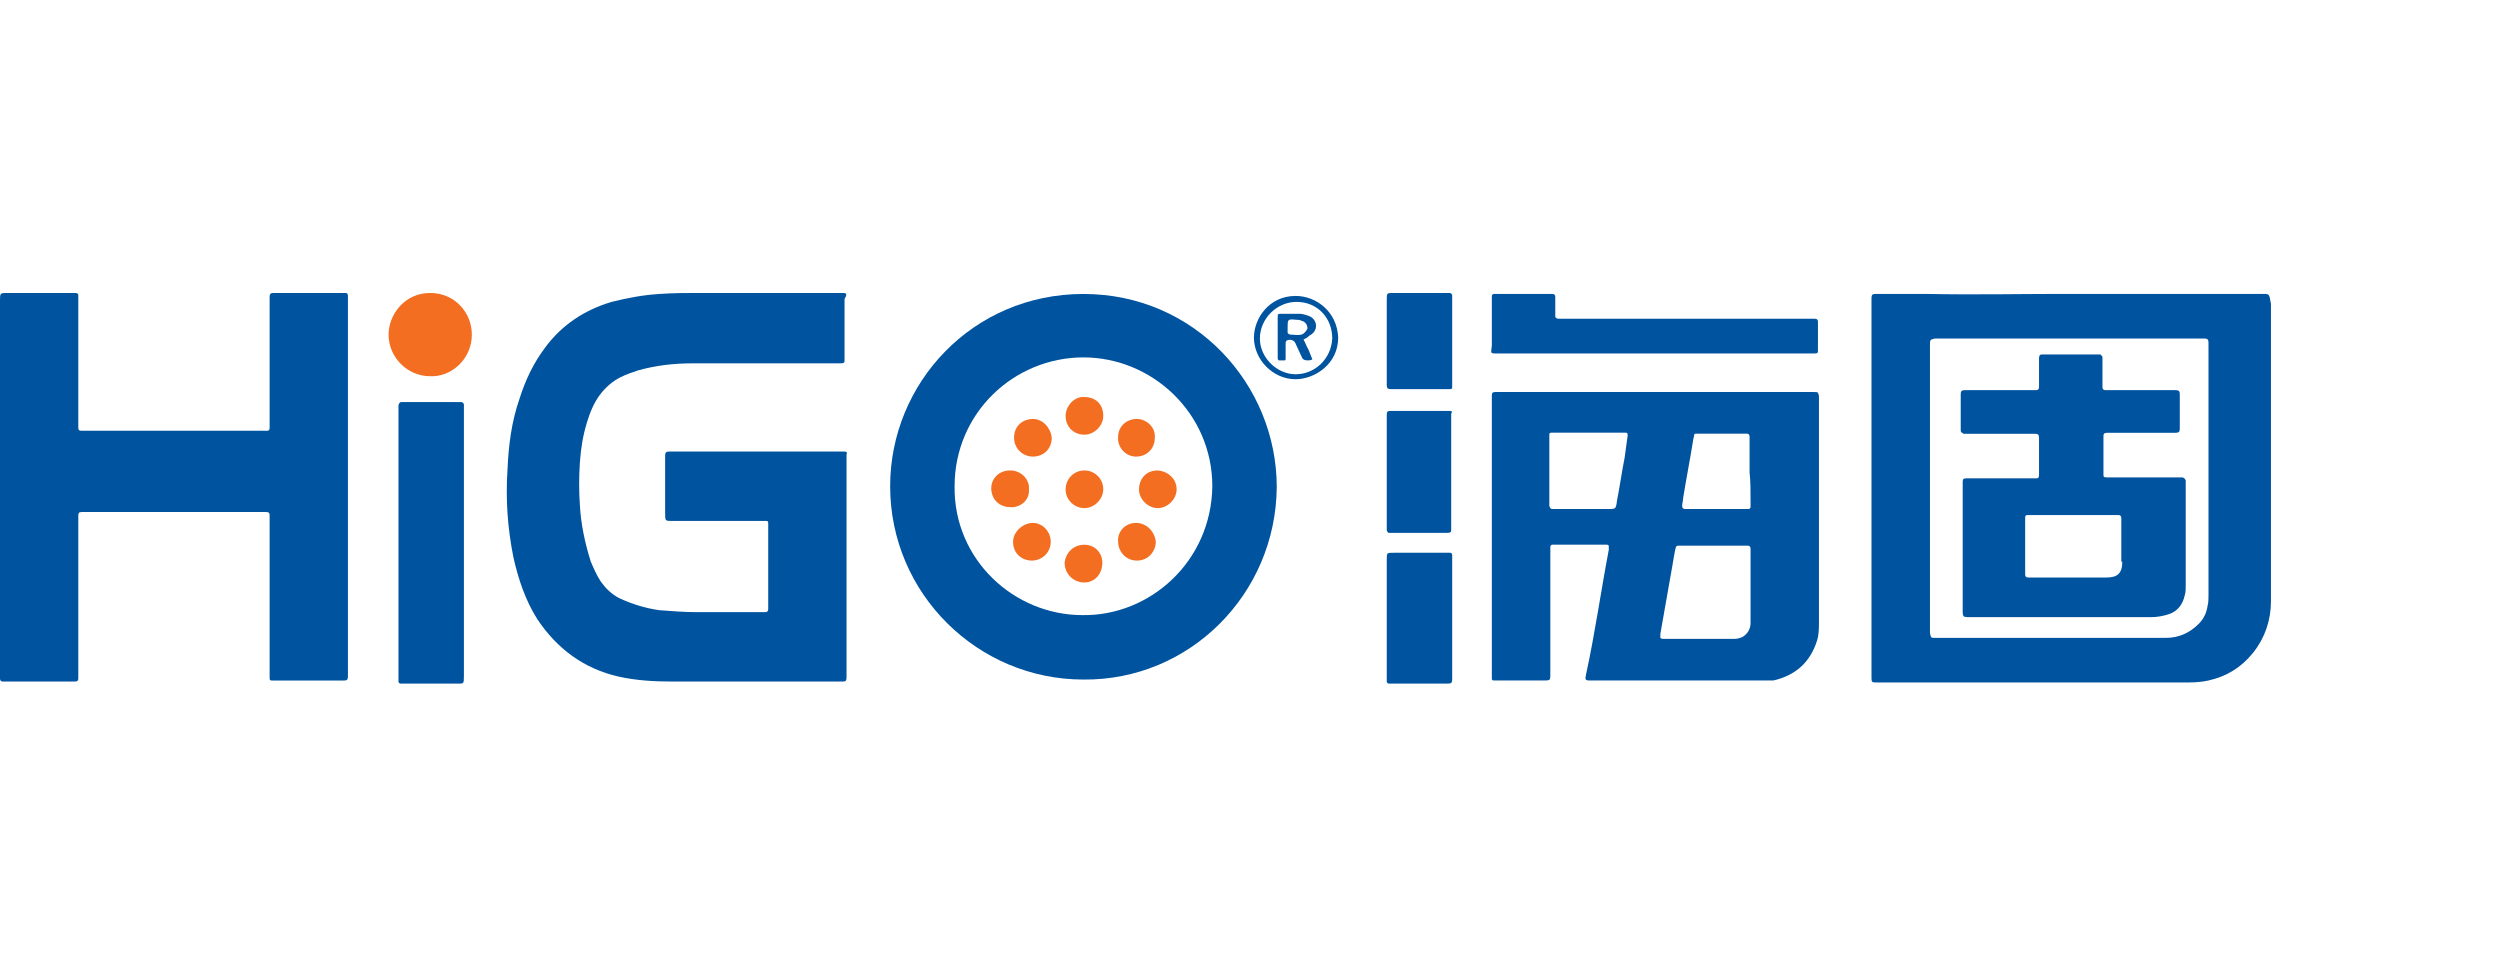 <svg width="128" height="49" viewBox="0 0 128 49" fill="none" xmlns="http://www.w3.org/2000/svg">
<path d="M43.241 23.12C43.14 23.12 43.038 23.12 42.937 23.12C42.328 23.12 41.718 23.12 41.109 23.12H34.562C34.461 23.12 34.359 23.12 34.258 23.12C34.106 23.12 34.055 23.171 34.055 23.323C34.055 23.374 34.055 23.425 34.055 23.476C34.055 24.389 34.055 25.353 34.055 26.267C34.055 26.673 34.055 26.673 34.41 26.673C35.882 26.673 37.354 26.673 38.876 26.673C38.978 26.673 39.13 26.673 39.232 26.673C39.333 26.673 39.333 26.724 39.333 26.825C39.333 26.876 39.333 26.927 39.333 26.977C39.333 28.348 39.333 29.718 39.333 31.038C39.333 31.088 39.333 31.139 39.333 31.19C39.333 31.291 39.282 31.342 39.181 31.342C39.079 31.342 39.029 31.342 38.927 31.342C37.861 31.342 36.795 31.342 35.679 31.342C35.019 31.342 34.41 31.291 33.75 31.241C33.04 31.139 32.38 30.936 31.72 30.632C31.314 30.429 31.01 30.124 30.756 29.769C30.553 29.464 30.401 29.109 30.248 28.754C29.944 27.79 29.741 26.825 29.69 25.861C29.64 25.15 29.64 24.44 29.69 23.679C29.741 22.968 29.843 22.308 30.046 21.648C30.198 21.141 30.401 20.634 30.705 20.227C31.01 19.822 31.365 19.517 31.771 19.314C32.076 19.162 32.38 19.06 32.685 18.959C33.598 18.705 34.512 18.603 35.476 18.603C37.912 18.603 40.297 18.603 42.733 18.603C42.835 18.603 42.937 18.603 43.038 18.603C43.241 18.603 43.241 18.553 43.241 18.4C43.241 17.385 43.241 16.32 43.241 15.305C43.393 15.051 43.343 15 43.14 15C43.038 15 42.937 15 42.835 15H35.831C35.121 15 34.461 15 33.75 15.051C32.938 15.101 32.126 15.254 31.314 15.457C29.944 15.863 28.777 16.624 27.914 17.791C27.305 18.603 26.899 19.466 26.594 20.43C26.188 21.598 26.036 22.816 25.985 24.034C25.884 25.556 25.985 27.028 26.29 28.551C26.544 29.667 26.899 30.733 27.508 31.698C28.523 33.22 29.893 34.235 31.67 34.641C32.583 34.844 33.497 34.895 34.41 34.895C37.252 34.895 40.145 34.895 42.987 34.895C43.038 34.895 43.089 34.895 43.089 34.895C43.292 34.895 43.343 34.895 43.343 34.641C43.343 34.54 43.343 34.438 43.343 34.337V29.008V23.628C43.343 23.526 43.343 23.374 43.343 23.273C43.393 23.171 43.343 23.12 43.241 23.12Z" fill="#00539F"/>
<path d="M17.712 15C17.611 15 17.509 15 17.408 15C16.799 15 16.139 15 15.53 15C15.023 15 14.515 15 14.008 15C13.855 15 13.805 15.051 13.805 15.203C13.805 15.305 13.805 15.406 13.805 15.508C13.805 17.538 13.805 19.618 13.805 21.648C13.805 22.105 13.855 22.055 13.399 22.055C10.404 22.055 7.41 22.055 4.415 22.055C3.959 22.055 4.009 22.105 4.009 21.598C4.009 19.568 4.009 17.487 4.009 15.457C4.009 15.355 4.009 15.203 4.009 15.101C4.009 15.051 3.959 15 3.857 15C3.756 15 3.705 15 3.603 15C2.538 15 1.472 15 0.406 15C1.49012e-07 15 0 15 0 15.406C0 21.75 0 28.145 0 34.489C0 34.59 0 34.641 0 34.743C0 34.844 0.051 34.895 0.152 34.895C0.254 34.895 0.355 34.895 0.457 34.895C1.472 34.895 2.538 34.895 3.553 34.895C4.06 34.895 4.009 34.946 4.009 34.438C4.009 31.85 4.009 29.261 4.009 26.673C4.009 26.166 3.959 26.216 4.466 26.216C7.41 26.216 10.404 26.216 13.348 26.216C13.855 26.216 13.805 26.166 13.805 26.673C13.805 29.211 13.805 31.799 13.805 34.337C13.805 34.438 13.805 34.54 13.805 34.641C13.805 34.844 13.805 34.844 14.008 34.844C14.414 34.844 14.769 34.844 15.175 34.844C15.987 34.844 16.799 34.844 17.611 34.844C17.763 34.844 17.814 34.793 17.814 34.641C17.814 34.54 17.814 34.387 17.814 34.286V24.947V15.508C17.814 15.406 17.814 15.254 17.814 15.152C17.814 15.051 17.763 15 17.712 15Z" fill="#00539F"/>
<path d="M23.6 20.586C23.549 20.586 23.448 20.586 23.397 20.586C22.534 20.586 21.62 20.586 20.758 20.586C20.707 20.586 20.605 20.586 20.555 20.586C20.453 20.586 20.453 20.637 20.402 20.738C20.402 20.84 20.402 20.89 20.402 20.992C20.402 25.509 20.402 30.026 20.402 34.593C20.402 34.695 20.402 34.797 20.402 34.898C20.402 34.949 20.453 34.999 20.504 34.999C20.605 34.999 20.656 34.999 20.758 34.999C21.62 34.999 22.483 34.999 23.346 34.999C23.752 34.999 23.752 35.05 23.752 34.593V34.391V27.742V21.043C23.752 20.941 23.752 20.789 23.752 20.687C23.701 20.637 23.701 20.586 23.6 20.586Z" fill="#00539F"/>
<path d="M76.788 18.096C79.427 18.096 82.066 18.096 84.706 18.096H92.573C92.674 18.096 92.826 18.096 92.927 18.096C93.079 18.096 93.079 18.045 93.079 17.944C93.079 17.436 93.079 16.979 93.079 16.472C93.079 16.37 93.028 16.32 92.927 16.32C92.775 16.32 92.674 16.32 92.522 16.32H80.138C80.036 16.32 79.884 16.32 79.783 16.32C79.732 16.32 79.63 16.269 79.63 16.218C79.63 16.117 79.63 16.015 79.63 15.914C79.63 15.66 79.63 15.457 79.63 15.203C79.63 15.101 79.58 15.051 79.478 15.051C79.427 15.051 79.377 15.051 79.377 15.051C78.463 15.051 77.6 15.051 76.687 15.051C76.636 15.051 76.534 15.051 76.484 15.051C76.433 15.051 76.382 15.101 76.382 15.152C76.382 15.254 76.382 15.355 76.382 15.457C76.382 16.218 76.382 16.929 76.382 17.69C76.331 18.147 76.281 18.096 76.788 18.096Z" fill="#00539F"/>
<path d="M74.25 28.301C74.199 28.301 74.098 28.301 74.047 28.301C73.133 28.301 72.271 28.301 71.357 28.301C71.002 28.301 71.002 28.301 71.002 28.656C71.002 30.635 71.002 32.666 71.002 34.645C71.002 34.746 71.002 34.797 71.002 34.899C71.002 34.949 71.053 35 71.103 35C71.154 35 71.256 35 71.306 35C72.22 35 73.133 35 74.047 35C74.098 35 74.149 35 74.149 35C74.301 35 74.352 34.949 74.352 34.797C74.352 34.696 74.352 34.594 74.352 34.492V31.6V28.707C74.352 28.605 74.352 28.504 74.352 28.402C74.352 28.352 74.301 28.301 74.25 28.301Z" fill="#00539F"/>
<path d="M74.25 21.039C74.199 21.039 74.149 21.039 74.098 21.039C73.184 21.039 72.271 21.039 71.306 21.039C71.002 21.039 71.002 21.039 71.002 21.344C71.002 23.221 71.002 25.049 71.002 26.926C71.002 26.977 71.002 27.079 71.002 27.129C71.002 27.18 71.053 27.282 71.103 27.282C71.205 27.282 71.256 27.282 71.357 27.282C72.22 27.282 73.083 27.282 73.946 27.282C73.996 27.282 74.047 27.282 74.098 27.282C74.301 27.282 74.301 27.231 74.301 27.079C74.301 27.028 74.301 26.926 74.301 26.876V24.186V21.496C74.301 21.394 74.301 21.293 74.301 21.191C74.352 21.09 74.352 21.039 74.25 21.039Z" fill="#00539F"/>
<path d="M74.25 15C74.199 15 74.098 15 74.047 15C73.133 15 72.271 15 71.357 15C71.002 15 71.002 15 71.002 15.355C71.002 16.776 71.002 18.147 71.002 19.568C71.002 19.618 71.002 19.669 71.002 19.72C71.002 19.872 71.053 19.923 71.205 19.923C71.256 19.923 71.306 19.923 71.306 19.923C72.22 19.923 73.133 19.923 74.047 19.923C74.098 19.923 74.199 19.923 74.25 19.923C74.352 19.923 74.352 19.872 74.352 19.771C74.352 19.669 74.352 19.618 74.352 19.517V17.487V15.457C74.352 15.355 74.352 15.254 74.352 15.152C74.352 15.101 74.352 15.051 74.25 15Z" fill="#00539F"/>
<path d="M22.026 15C20.707 15 19.895 16.116 19.895 17.132C19.895 18.299 20.859 19.263 22.026 19.263C23.092 19.314 24.158 18.4 24.158 17.132C24.158 16.015 23.295 15 22.026 15Z" fill="#F36E21"/>
<path d="M115.664 15.048C112.416 15.048 109.167 15.048 105.462 15.048C103.483 15.048 101.047 15.099 98.56 15.048C97.799 15.048 97.088 15.048 96.327 15.048C95.769 15.048 95.82 14.997 95.82 15.556C95.82 21.849 95.82 28.142 95.82 34.435C95.82 34.486 95.82 34.588 95.82 34.638C95.82 34.943 95.82 34.943 96.124 34.943C96.226 34.943 96.327 34.943 96.429 34.943C98.56 34.943 100.743 34.943 102.874 34.943C105.818 34.943 108.812 34.943 111.756 34.943C112.212 34.943 112.619 34.943 113.075 34.841C113.989 34.638 114.75 34.182 115.359 33.42C115.968 32.659 116.273 31.745 116.273 30.781C116.273 25.706 116.273 20.631 116.273 15.556C116.171 14.997 116.222 15.048 115.664 15.048ZM113.075 30.477C113.075 30.68 113.075 30.832 113.025 31.035C112.974 31.39 112.822 31.695 112.568 31.948C112.111 32.405 111.553 32.659 110.893 32.659C107.036 32.659 103.179 32.659 99.321 32.659C99.22 32.659 99.169 32.659 99.068 32.659C98.865 32.659 98.865 32.659 98.814 32.405C98.814 32.304 98.814 32.202 98.814 32.101V24.995V17.89C98.814 17.789 98.814 17.687 98.814 17.586C98.814 17.383 98.865 17.383 99.068 17.332C99.169 17.332 99.271 17.332 99.372 17.332C103.788 17.332 108.152 17.332 112.568 17.332C113.126 17.332 113.075 17.281 113.075 17.839C113.075 22.103 113.075 26.264 113.075 30.477Z" fill="#00539F"/>
<path d="M92.877 20.072C92.775 20.072 92.674 20.072 92.572 20.072H84.756C82.117 20.072 79.478 20.072 76.839 20.072C76.332 20.072 76.382 20.021 76.382 20.529C76.382 25.147 76.382 29.816 76.382 34.435C76.382 34.536 76.382 34.638 76.382 34.739C76.382 34.841 76.433 34.841 76.534 34.841C76.636 34.841 76.737 34.841 76.839 34.841C77.499 34.841 78.209 34.841 78.869 34.841C79.427 34.841 79.377 34.891 79.377 34.333C79.377 32.354 79.377 30.324 79.377 28.344C79.377 28.243 79.377 28.091 79.377 27.989C79.377 27.938 79.427 27.888 79.478 27.888C79.529 27.888 79.58 27.888 79.63 27.888C80.442 27.888 81.305 27.888 82.117 27.888C82.168 27.888 82.219 27.888 82.269 27.888C82.371 27.888 82.371 27.938 82.371 28.04C82.371 28.091 82.371 28.141 82.371 28.141C81.965 30.273 81.66 32.455 81.204 34.536C81.153 34.79 81.153 34.841 81.407 34.841C81.508 34.841 81.559 34.841 81.66 34.841C84.604 34.841 87.548 34.841 90.491 34.841C90.593 34.841 90.694 34.841 90.796 34.841C91.912 34.587 92.674 33.927 93.029 32.81C93.13 32.506 93.13 32.151 93.13 31.846C93.13 28.04 93.13 24.284 93.13 20.529C93.13 20.427 93.13 20.376 93.13 20.275C93.08 20.072 93.08 20.072 92.877 20.072ZM83.183 23.421C83.031 24.183 82.929 24.944 82.777 25.705V25.756C82.726 26.01 82.726 26.061 82.422 26.061C81.508 26.061 80.544 26.061 79.63 26.061C79.58 26.061 79.529 26.061 79.478 26.061C79.377 26.061 79.377 26.01 79.326 25.908C79.326 25.807 79.326 25.756 79.326 25.654C79.326 24.589 79.326 23.574 79.326 22.508C79.326 22.406 79.326 22.356 79.326 22.254C79.326 22.153 79.377 22.153 79.478 22.153C79.58 22.153 79.681 22.153 79.783 22.153C80.29 22.153 80.849 22.153 81.356 22.153C81.914 22.153 82.472 22.153 83.031 22.153C83.082 22.153 83.183 22.153 83.234 22.153C83.335 22.153 83.335 22.203 83.335 22.305C83.285 22.66 83.234 23.066 83.183 23.421ZM89.629 31.897C89.629 32.202 89.476 32.455 89.223 32.608C89.121 32.658 88.969 32.709 88.817 32.709C87.599 32.709 86.38 32.709 85.162 32.709C85.112 32.709 85.061 32.709 85.01 32.658C85.01 32.557 85.01 32.506 85.01 32.455C85.213 31.288 85.416 30.171 85.619 29.004C85.67 28.7 85.721 28.395 85.771 28.141C85.822 27.938 85.822 27.938 86.025 27.938C87.142 27.938 88.258 27.938 89.375 27.938C89.426 27.938 89.476 27.938 89.476 27.938C89.578 27.938 89.629 27.989 89.629 28.091C89.629 28.141 89.629 28.192 89.629 28.192C89.629 29.41 89.629 30.679 89.629 31.897ZM89.629 25.705C89.629 25.807 89.629 25.858 89.629 25.959C89.629 26.01 89.578 26.061 89.527 26.061C89.476 26.061 89.375 26.061 89.324 26.061C88.36 26.061 87.395 26.061 86.431 26.061C86.38 26.061 86.33 26.061 86.279 26.061C86.177 26.061 86.127 26.01 86.127 25.908C86.127 25.756 86.177 25.654 86.177 25.502C86.33 24.538 86.533 23.523 86.685 22.559C86.685 22.457 86.736 22.406 86.736 22.305C86.736 22.203 86.787 22.203 86.888 22.203C86.939 22.203 86.99 22.203 87.04 22.203C87.802 22.203 88.512 22.203 89.273 22.203C89.324 22.203 89.375 22.203 89.426 22.203C89.527 22.203 89.578 22.254 89.578 22.356C89.578 22.457 89.578 22.559 89.578 22.66C89.578 23.168 89.578 23.675 89.578 24.183C89.629 24.639 89.629 25.147 89.629 25.705Z" fill="#00539F"/>
<path d="M55.473 15.051C49.789 15.051 45.576 19.619 45.576 24.897C45.576 30.378 50.042 34.793 55.473 34.793C60.903 34.844 65.319 30.429 65.37 24.947C65.37 19.669 61.157 15.051 55.473 15.051ZM55.422 31.494C51.92 31.494 48.824 28.652 48.875 24.897C48.875 21.141 51.92 18.299 55.473 18.299C58.975 18.299 62.071 21.141 62.071 24.897C62.02 28.754 58.873 31.545 55.422 31.494Z" fill="#00539F"/>
<path d="M66.333 15.152C64.963 15.152 64.201 16.32 64.201 17.284C64.201 18.401 65.165 19.416 66.333 19.416C67.297 19.416 68.515 18.654 68.515 17.284C68.464 15.964 67.399 15.152 66.333 15.152ZM66.333 19.162C65.368 19.162 64.506 18.299 64.506 17.335C64.506 16.32 65.368 15.457 66.383 15.457C67.449 15.457 68.211 16.269 68.211 17.335C68.16 18.35 67.348 19.162 66.333 19.162Z" fill="#00539F"/>
<path d="M52.884 26.773C52.377 26.773 51.869 27.23 51.869 27.738C51.869 28.347 52.326 28.702 52.833 28.702C53.341 28.702 53.798 28.296 53.798 27.738C53.798 27.23 53.392 26.773 52.884 26.773Z" fill="#F36E21"/>
<path d="M52.884 21.449C52.428 21.449 51.92 21.754 51.92 22.413C51.92 22.972 52.377 23.378 52.884 23.378C53.443 23.378 53.849 22.972 53.849 22.413C53.798 21.906 53.392 21.449 52.884 21.449Z" fill="#F36E21"/>
<path d="M55.523 22.256C56.03 22.256 56.487 21.799 56.487 21.292C56.487 20.683 56.081 20.328 55.523 20.328C55.015 20.277 54.559 20.785 54.559 21.292C54.559 21.85 54.965 22.256 55.523 22.256Z" fill="#F36E21"/>
<path d="M59.279 24.086C58.619 24.086 58.315 24.593 58.315 25.05C58.315 25.558 58.771 26.015 59.279 26.015C59.786 26.015 60.243 25.558 60.243 25.05C60.243 24.543 59.837 24.137 59.279 24.086Z" fill="#F36E21"/>
<path d="M58.162 26.773C57.604 26.773 57.198 27.23 57.248 27.738C57.248 28.195 57.604 28.702 58.213 28.702C58.822 28.702 59.177 28.195 59.177 27.738C59.126 27.23 58.72 26.773 58.162 26.773Z" fill="#F36E21"/>
<path d="M55.523 26.015C56.03 26.015 56.487 25.558 56.487 25.05C56.487 24.492 56.03 24.086 55.523 24.086C54.965 24.086 54.559 24.543 54.559 25.05C54.559 25.608 55.015 26.015 55.523 26.015Z" fill="#F36E21"/>
<path d="M55.523 27.891C54.914 27.891 54.559 28.347 54.508 28.804C54.508 29.362 54.914 29.768 55.421 29.819C55.929 29.87 56.386 29.515 56.436 28.906C56.487 28.347 56.081 27.891 55.523 27.891Z" fill="#F36E21"/>
<path d="M58.161 23.378C58.72 23.378 59.126 22.972 59.126 22.413C59.177 21.855 58.669 21.449 58.212 21.449C57.654 21.449 57.248 21.855 57.248 22.363C57.197 22.921 57.654 23.378 58.161 23.378Z" fill="#F36E21"/>
<path d="M52.681 25.05C52.731 24.593 52.325 24.086 51.716 24.086C51.158 24.086 50.752 24.492 50.752 25C50.752 25.558 51.158 25.964 51.716 25.964C52.173 26.015 52.731 25.659 52.681 25.05Z" fill="#F36E21"/>
<path d="M111.706 24.442C111.605 24.442 111.503 24.442 111.402 24.442C110.336 24.442 109.27 24.442 108.154 24.442C108.052 24.442 107.951 24.442 107.849 24.442C107.697 24.442 107.697 24.391 107.697 24.289C107.697 23.63 107.697 22.97 107.697 22.31C107.697 22.209 107.748 22.158 107.9 22.158C108.002 22.158 108.103 22.158 108.205 22.158H111.097C111.199 22.158 111.3 22.158 111.402 22.158C111.554 22.158 111.605 22.107 111.605 21.955C111.605 21.346 111.605 20.788 111.605 20.178C111.605 20.026 111.554 19.976 111.402 19.976C111.3 19.976 111.199 19.976 111.097 19.976C110.082 19.976 109.118 19.976 108.103 19.976C108.002 19.976 107.9 19.976 107.799 19.976C107.697 19.976 107.646 19.925 107.646 19.823C107.646 19.519 107.646 19.214 107.646 18.91C107.646 18.707 107.646 18.504 107.646 18.301C107.646 18.25 107.595 18.199 107.545 18.148C107.494 18.148 107.443 18.148 107.392 18.148H104.652C104.601 18.148 104.55 18.148 104.55 18.148C104.449 18.148 104.398 18.199 104.398 18.351C104.398 18.707 104.398 19.062 104.398 19.417C104.398 19.57 104.398 19.671 104.398 19.823C104.398 19.925 104.347 19.976 104.246 19.976C104.144 19.976 104.043 19.976 103.941 19.976C102.926 19.976 101.911 19.976 100.896 19.976C100.795 19.976 100.693 19.976 100.592 19.976C100.439 19.976 100.389 20.026 100.389 20.178C100.389 20.28 100.389 20.331 100.389 20.432C100.389 20.889 100.389 21.295 100.389 21.752C100.389 21.853 100.389 21.955 100.389 22.056C100.389 22.107 100.439 22.158 100.541 22.209C100.642 22.209 100.744 22.209 100.845 22.209H103.688C103.84 22.209 104.043 22.209 104.195 22.209C104.347 22.209 104.398 22.259 104.398 22.412C104.398 23.021 104.398 23.68 104.398 24.289C104.398 24.492 104.347 24.492 104.195 24.492C104.094 24.492 103.992 24.492 103.891 24.492C102.926 24.492 101.911 24.492 100.947 24.492C100.439 24.492 100.49 24.442 100.49 24.949C100.49 27.03 100.49 29.06 100.49 31.141C100.49 31.192 100.49 31.293 100.49 31.344C100.49 31.547 100.541 31.598 100.744 31.598C100.845 31.598 100.947 31.598 101.048 31.598H105.515C107.037 31.598 108.611 31.598 110.133 31.598C110.438 31.598 110.742 31.547 111.047 31.445C111.503 31.293 111.757 30.938 111.859 30.481C111.909 30.329 111.909 30.177 111.909 29.974C111.909 28.299 111.909 26.573 111.909 24.898C111.909 24.797 111.909 24.695 111.909 24.594C111.859 24.492 111.808 24.442 111.706 24.442ZM108.661 28.756C108.661 29.365 108.408 29.568 107.849 29.568C107.595 29.568 107.392 29.568 107.139 29.568C106.124 29.568 105.109 29.568 104.144 29.568C104.043 29.568 103.941 29.568 103.84 29.568C103.738 29.568 103.688 29.517 103.688 29.415C103.688 29.365 103.688 29.314 103.688 29.263C103.688 28.4 103.688 27.538 103.688 26.675C103.688 26.624 103.688 26.523 103.688 26.472C103.688 26.421 103.738 26.37 103.789 26.37C103.891 26.37 103.992 26.37 104.094 26.37C104.804 26.37 105.464 26.37 106.174 26.37C106.834 26.37 107.494 26.37 108.154 26.37C108.255 26.37 108.357 26.37 108.458 26.37C108.56 26.37 108.611 26.421 108.611 26.523C108.611 26.573 108.611 26.624 108.611 26.675V28.756H108.661Z" fill="#00539F"/>
<path d="M66.991 16.168C66.839 16.117 66.687 16.066 66.535 16.066C66.23 16.066 65.926 16.066 65.621 16.066C65.418 16.066 65.418 16.066 65.418 16.269C65.418 16.929 65.418 17.589 65.418 18.249C65.418 18.299 65.418 18.35 65.418 18.35C65.418 18.401 65.469 18.452 65.469 18.452C65.57 18.452 65.672 18.452 65.773 18.452C65.824 18.452 65.824 18.401 65.824 18.35C65.824 18.249 65.824 18.198 65.824 18.096C65.824 17.944 65.824 17.741 65.824 17.589C65.824 17.538 65.824 17.488 65.875 17.437C66.078 17.335 66.281 17.437 66.332 17.589C66.433 17.792 66.535 18.046 66.636 18.249C66.687 18.401 66.788 18.452 66.941 18.452C67.042 18.452 67.093 18.452 67.194 18.401C67.144 18.249 67.042 18.046 66.991 17.893C66.89 17.741 66.839 17.538 66.738 17.386C66.839 17.335 66.941 17.285 67.042 17.183C67.55 16.929 67.448 16.32 66.991 16.168ZM66.636 17.132C66.433 17.183 66.281 17.132 66.078 17.132C66.027 17.132 65.926 17.081 65.926 17.031C65.926 16.929 65.926 16.878 65.926 16.777C65.926 16.371 65.926 16.32 66.332 16.371C66.433 16.371 66.535 16.371 66.636 16.422C66.839 16.472 66.941 16.625 66.941 16.828C66.89 16.929 66.788 17.081 66.636 17.132Z" fill="#00539F"/>
</svg>
